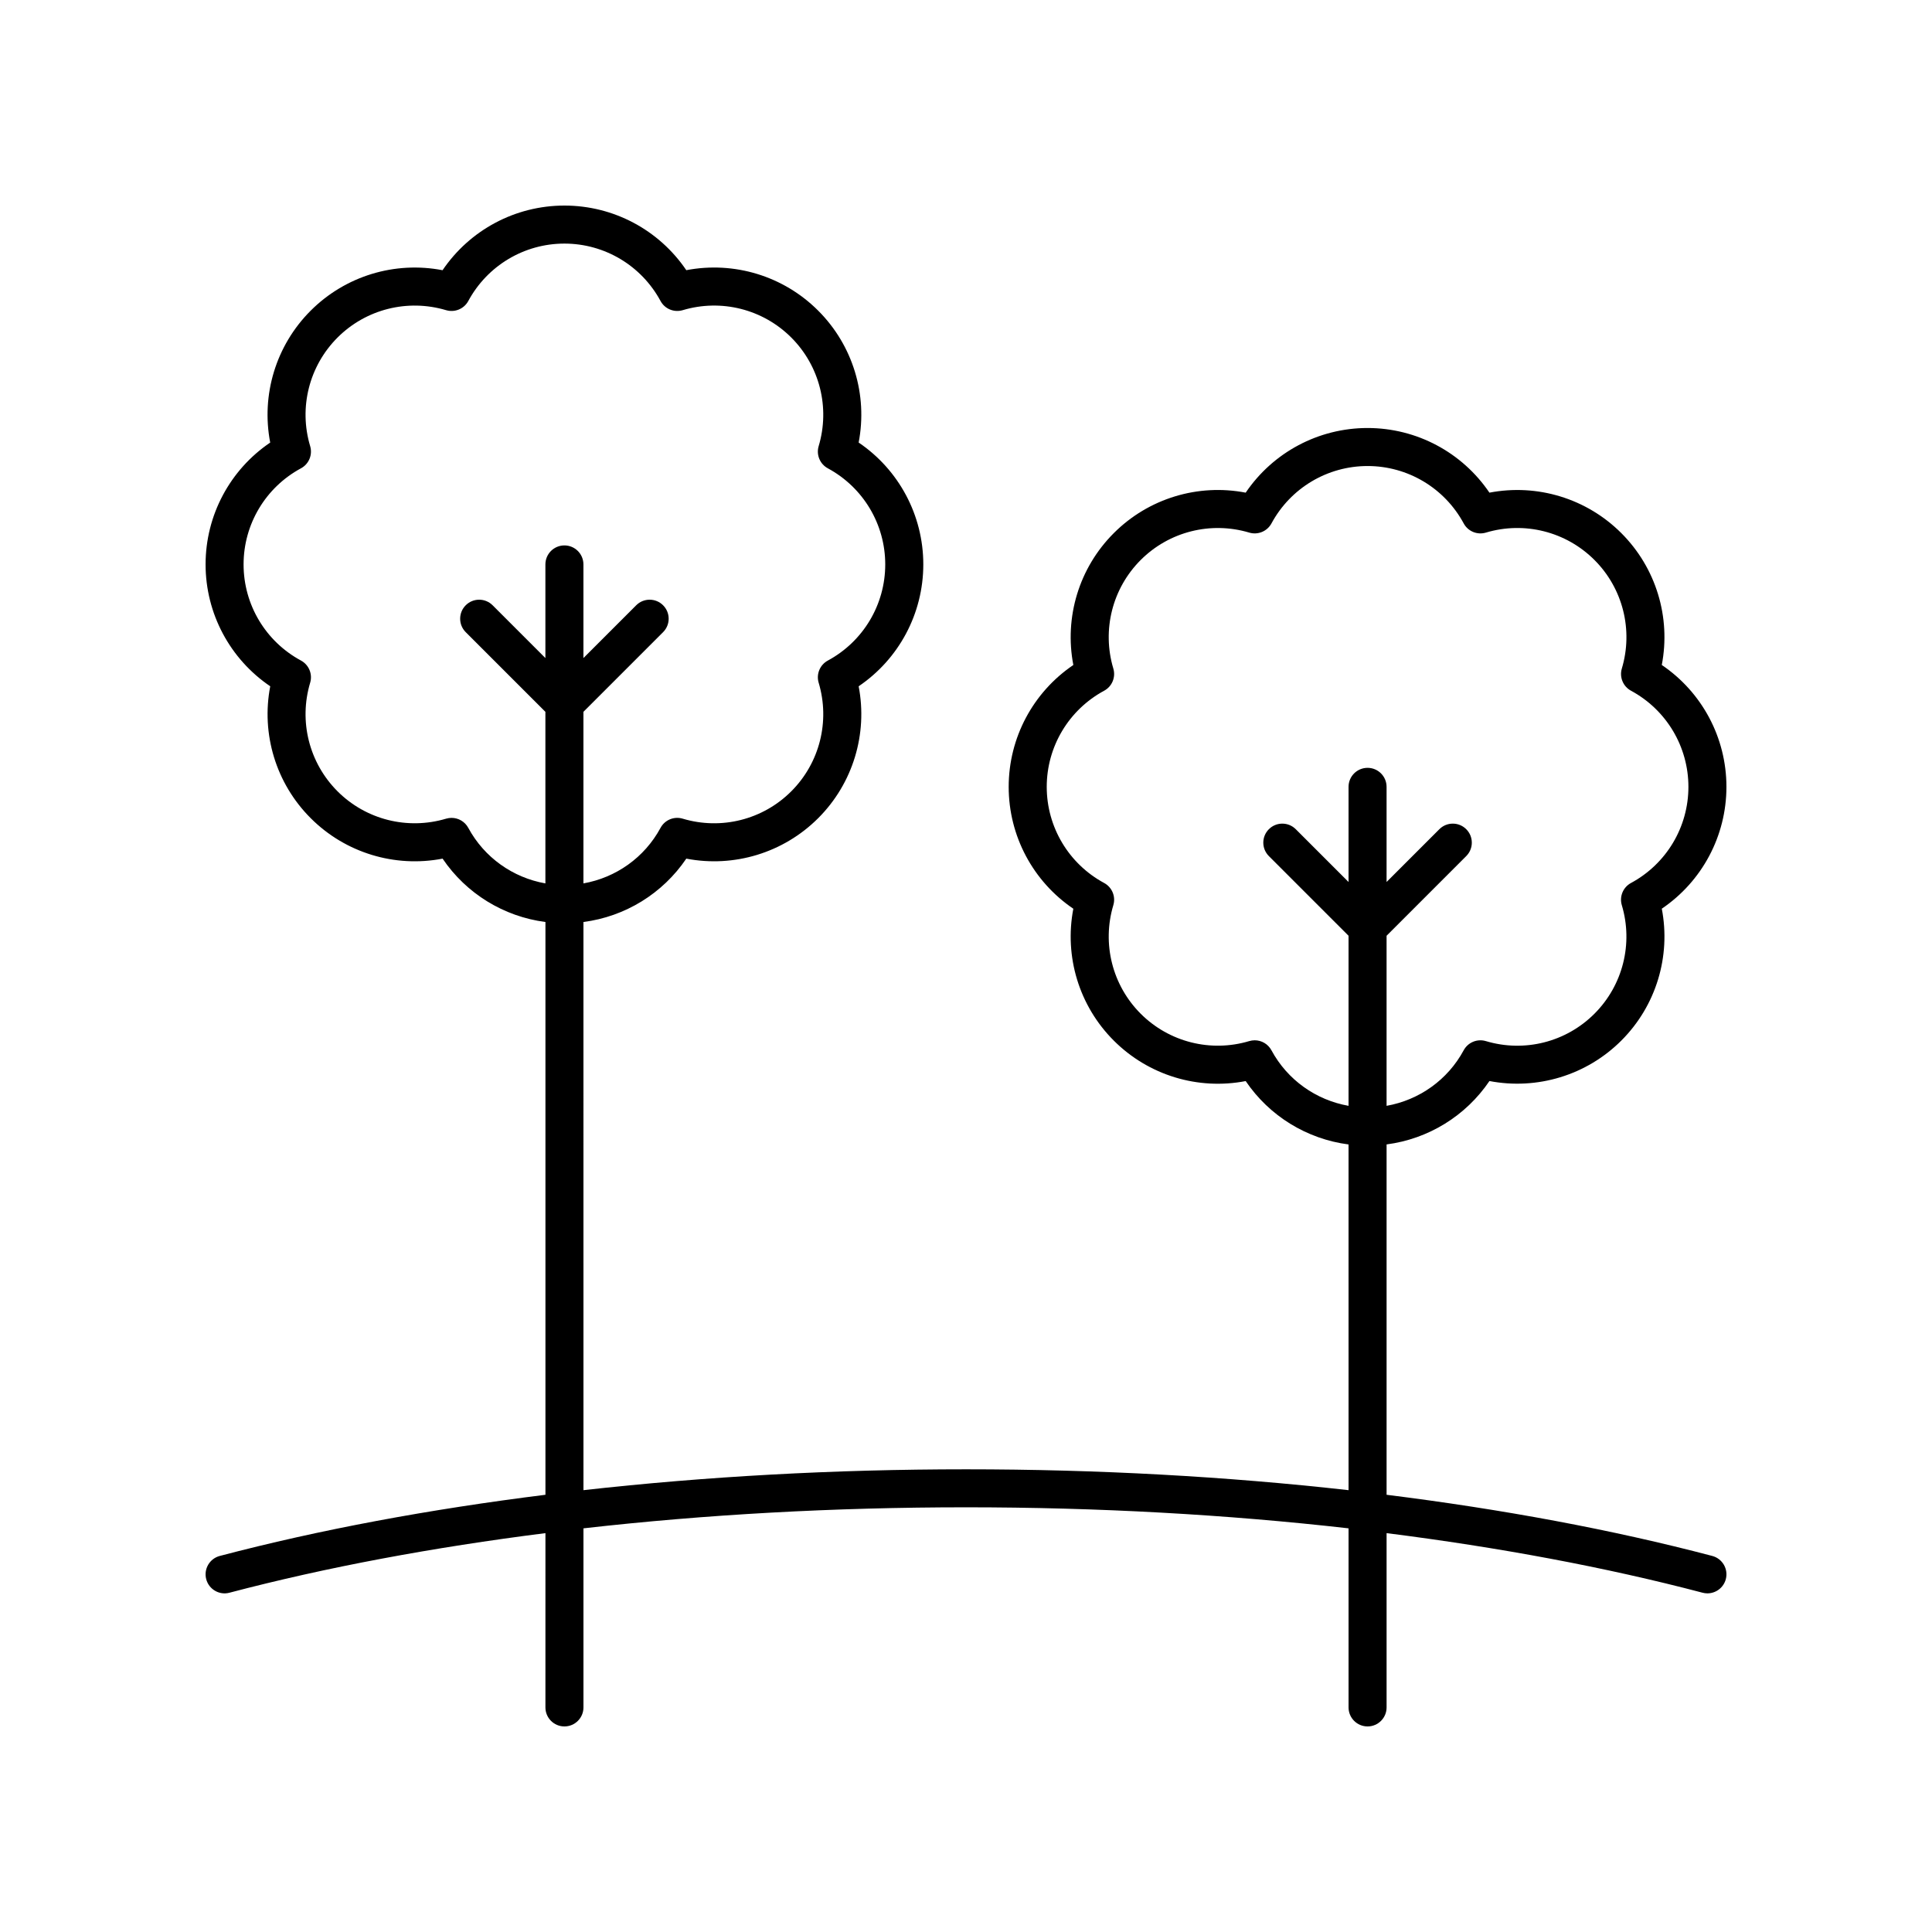 <?xml version="1.0" encoding="UTF-8"?>
<!-- Uploaded to: SVG Repo, www.svgrepo.com, Generator: SVG Repo Mixer Tools -->
<svg fill="#000000" width="800px" height="800px" version="1.1" viewBox="144 144 512 512" xmlns="http://www.w3.org/2000/svg">
 <path d="m584.39 320.23c2.434-12.641-1.504-25.738-10.723-34.949-9.211-9.211-22.309-13.152-34.953-10.723-7.215-10.656-19.262-17.133-32.297-17.133-13.031 0-25.078 6.477-32.297 17.133-12.641-2.438-25.738 1.508-34.953 10.723-9.219 9.211-13.156 22.309-10.723 34.949-10.656 7.219-17.133 19.266-17.133 32.297s6.477 25.078 17.133 32.297c-2.434 12.641 1.504 25.738 10.723 34.949 9.215 9.215 22.312 13.16 34.953 10.723 6.273 9.266 16.203 15.359 27.258 16.797l0.004 91.617c-32.332-3.629-66.383-5.527-101.38-5.527-35.004 0-69.051 1.902-101.38 5.527l-0.004-150.57c11.051-1.434 20.984-7.527 27.258-16.793 12.633 2.43 25.734-1.512 34.953-10.723 9.219-9.215 13.156-22.312 10.723-34.953 10.656-7.215 17.133-19.262 17.133-32.297 0-13.031-6.477-25.078-17.133-32.297 2.434-12.641-1.504-25.738-10.723-34.953-9.211-9.215-22.305-13.152-34.953-10.723-7.215-10.652-19.262-17.125-32.297-17.125-13.031 0-25.078 6.477-32.297 17.133-12.648-2.441-25.738 1.508-34.953 10.723-9.219 9.215-13.156 22.312-10.723 34.953-10.652 7.211-17.125 19.258-17.125 32.289s6.477 25.078 17.133 32.297c-2.434 12.641 1.504 25.738 10.723 34.953 9.215 9.219 22.316 13.156 34.953 10.723 6.273 9.266 16.203 15.359 27.258 16.793v151.79c-30.691 3.836-59.758 9.223-86.309 16.211-2.691 0.707-4.297 3.465-3.59 6.156 0.707 2.688 3.465 4.309 6.156 3.59 25.766-6.781 53.969-12.023 83.742-15.793l-0.004 46.188c0 2.781 2.254 5.039 5.039 5.039 2.781 0 5.039-2.254 5.039-5.039v-47.457c32.277-3.668 66.344-5.574 101.38-5.574 35.035 0 69.102 1.906 101.38 5.574v47.457c0 2.781 2.254 5.039 5.039 5.039 2.781 0 5.039-2.254 5.039-5.039v-46.188c29.773 3.773 57.98 9.012 83.742 15.793 0.43 0.113 0.859 0.168 1.285 0.168 2.231-0.004 4.273-1.496 4.871-3.758 0.707-2.691-0.898-5.445-3.59-6.156-26.547-6.988-55.613-12.371-86.309-16.211v-92.848c11.051-1.438 20.984-7.531 27.258-16.797 12.637 2.422 25.738-1.512 34.953-10.723 9.219-9.211 13.156-22.309 10.723-34.949 10.652-7.215 17.129-19.262 17.129-32.293 0-13.035-6.477-25.082-17.133-32.297zm-316.29 43.164c-0.895-1.664-2.621-2.648-4.434-2.648-0.48 0-0.965 0.07-1.445 0.211-10.227 3.047-21.246 0.273-28.773-7.254-7.531-7.531-10.309-18.555-7.254-28.773 0.684-2.289-0.332-4.742-2.434-5.879-9.379-5.062-15.211-14.82-15.211-25.473 0-10.648 5.832-20.41 15.211-25.473 2.102-1.133 3.121-3.586 2.434-5.879-3.055-10.215-0.277-21.242 7.254-28.773 7.531-7.527 18.555-10.301 28.773-7.254 2.297 0.676 4.742-0.332 5.879-2.434 5.066-9.379 14.824-15.211 25.473-15.211 10.648 0 20.41 5.832 25.473 15.211 1.133 2.102 3.574 3.109 5.879 2.434 10.219-3.055 21.242-0.277 28.773 7.254 7.531 7.535 10.309 18.559 7.254 28.777-0.684 2.289 0.332 4.742 2.434 5.879 9.383 5.066 15.211 14.824 15.211 25.473s-5.832 20.41-15.211 25.473c-2.102 1.133-3.117 3.586-2.434 5.875 3.055 10.215 0.277 21.242-7.254 28.773-7.527 7.531-18.543 10.309-28.773 7.254-2.301-0.688-4.746 0.328-5.879 2.434-4.25 7.875-11.82 13.195-20.434 14.719v-45.469l21.113-21.113c1.969-1.969 1.969-5.156 0-7.125s-5.156-1.969-7.125 0l-13.988 13.988v-24.812c0-2.781-2.254-5.039-5.039-5.039-2.781 0-5.039 2.254-5.039 5.039v24.812l-13.988-13.988c-1.969-1.969-5.156-1.969-7.125 0s-1.969 5.156 0 7.125l21.113 21.113v45.469c-8.609-1.523-16.184-6.844-20.434-14.715zm308.13 14.605c-2.102 1.133-3.117 3.59-2.434 5.879 3.055 10.215 0.277 21.242-7.254 28.77-7.523 7.531-18.543 10.316-28.773 7.254-2.297-0.68-4.742 0.332-5.879 2.434-4.25 7.875-11.82 13.195-20.434 14.719v-45.07l21.113-21.113c1.969-1.969 1.969-5.156 0-7.125s-5.156-1.969-7.125 0l-13.988 13.988v-25.211c0-2.781-2.254-5.039-5.039-5.039-2.781 0-5.039 2.254-5.039 5.039v25.211l-13.988-13.988c-1.969-1.969-5.156-1.969-7.125 0s-1.969 5.156 0 7.125l21.113 21.113v45.07c-8.613-1.523-16.184-6.844-20.434-14.719-0.895-1.664-2.621-2.648-4.434-2.648-0.48 0-0.965 0.07-1.445 0.211-10.223 3.051-21.246 0.27-28.773-7.254-7.523-7.523-10.305-18.551-7.25-28.766 0.684-2.289-0.332-4.742-2.434-5.879-9.387-5.066-15.215-14.828-15.215-25.473 0-10.648 5.832-20.41 15.215-25.477 2.102-1.133 3.117-3.59 2.434-5.879-3.055-10.215-0.277-21.242 7.254-28.77 7.527-7.527 18.555-10.305 28.773-7.254 2.285 0.68 4.742-0.336 5.879-2.434 5.066-9.383 14.824-15.211 25.473-15.211s20.41 5.832 25.473 15.211c1.133 2.102 3.578 3.113 5.879 2.434 10.211-3.055 21.242-0.277 28.773 7.254 7.531 7.527 10.309 18.555 7.254 28.77-0.684 2.289 0.332 4.742 2.434 5.879 9.383 5.066 15.211 14.828 15.211 25.477 0 10.645-5.828 20.406-15.215 25.473z"/>
</svg>